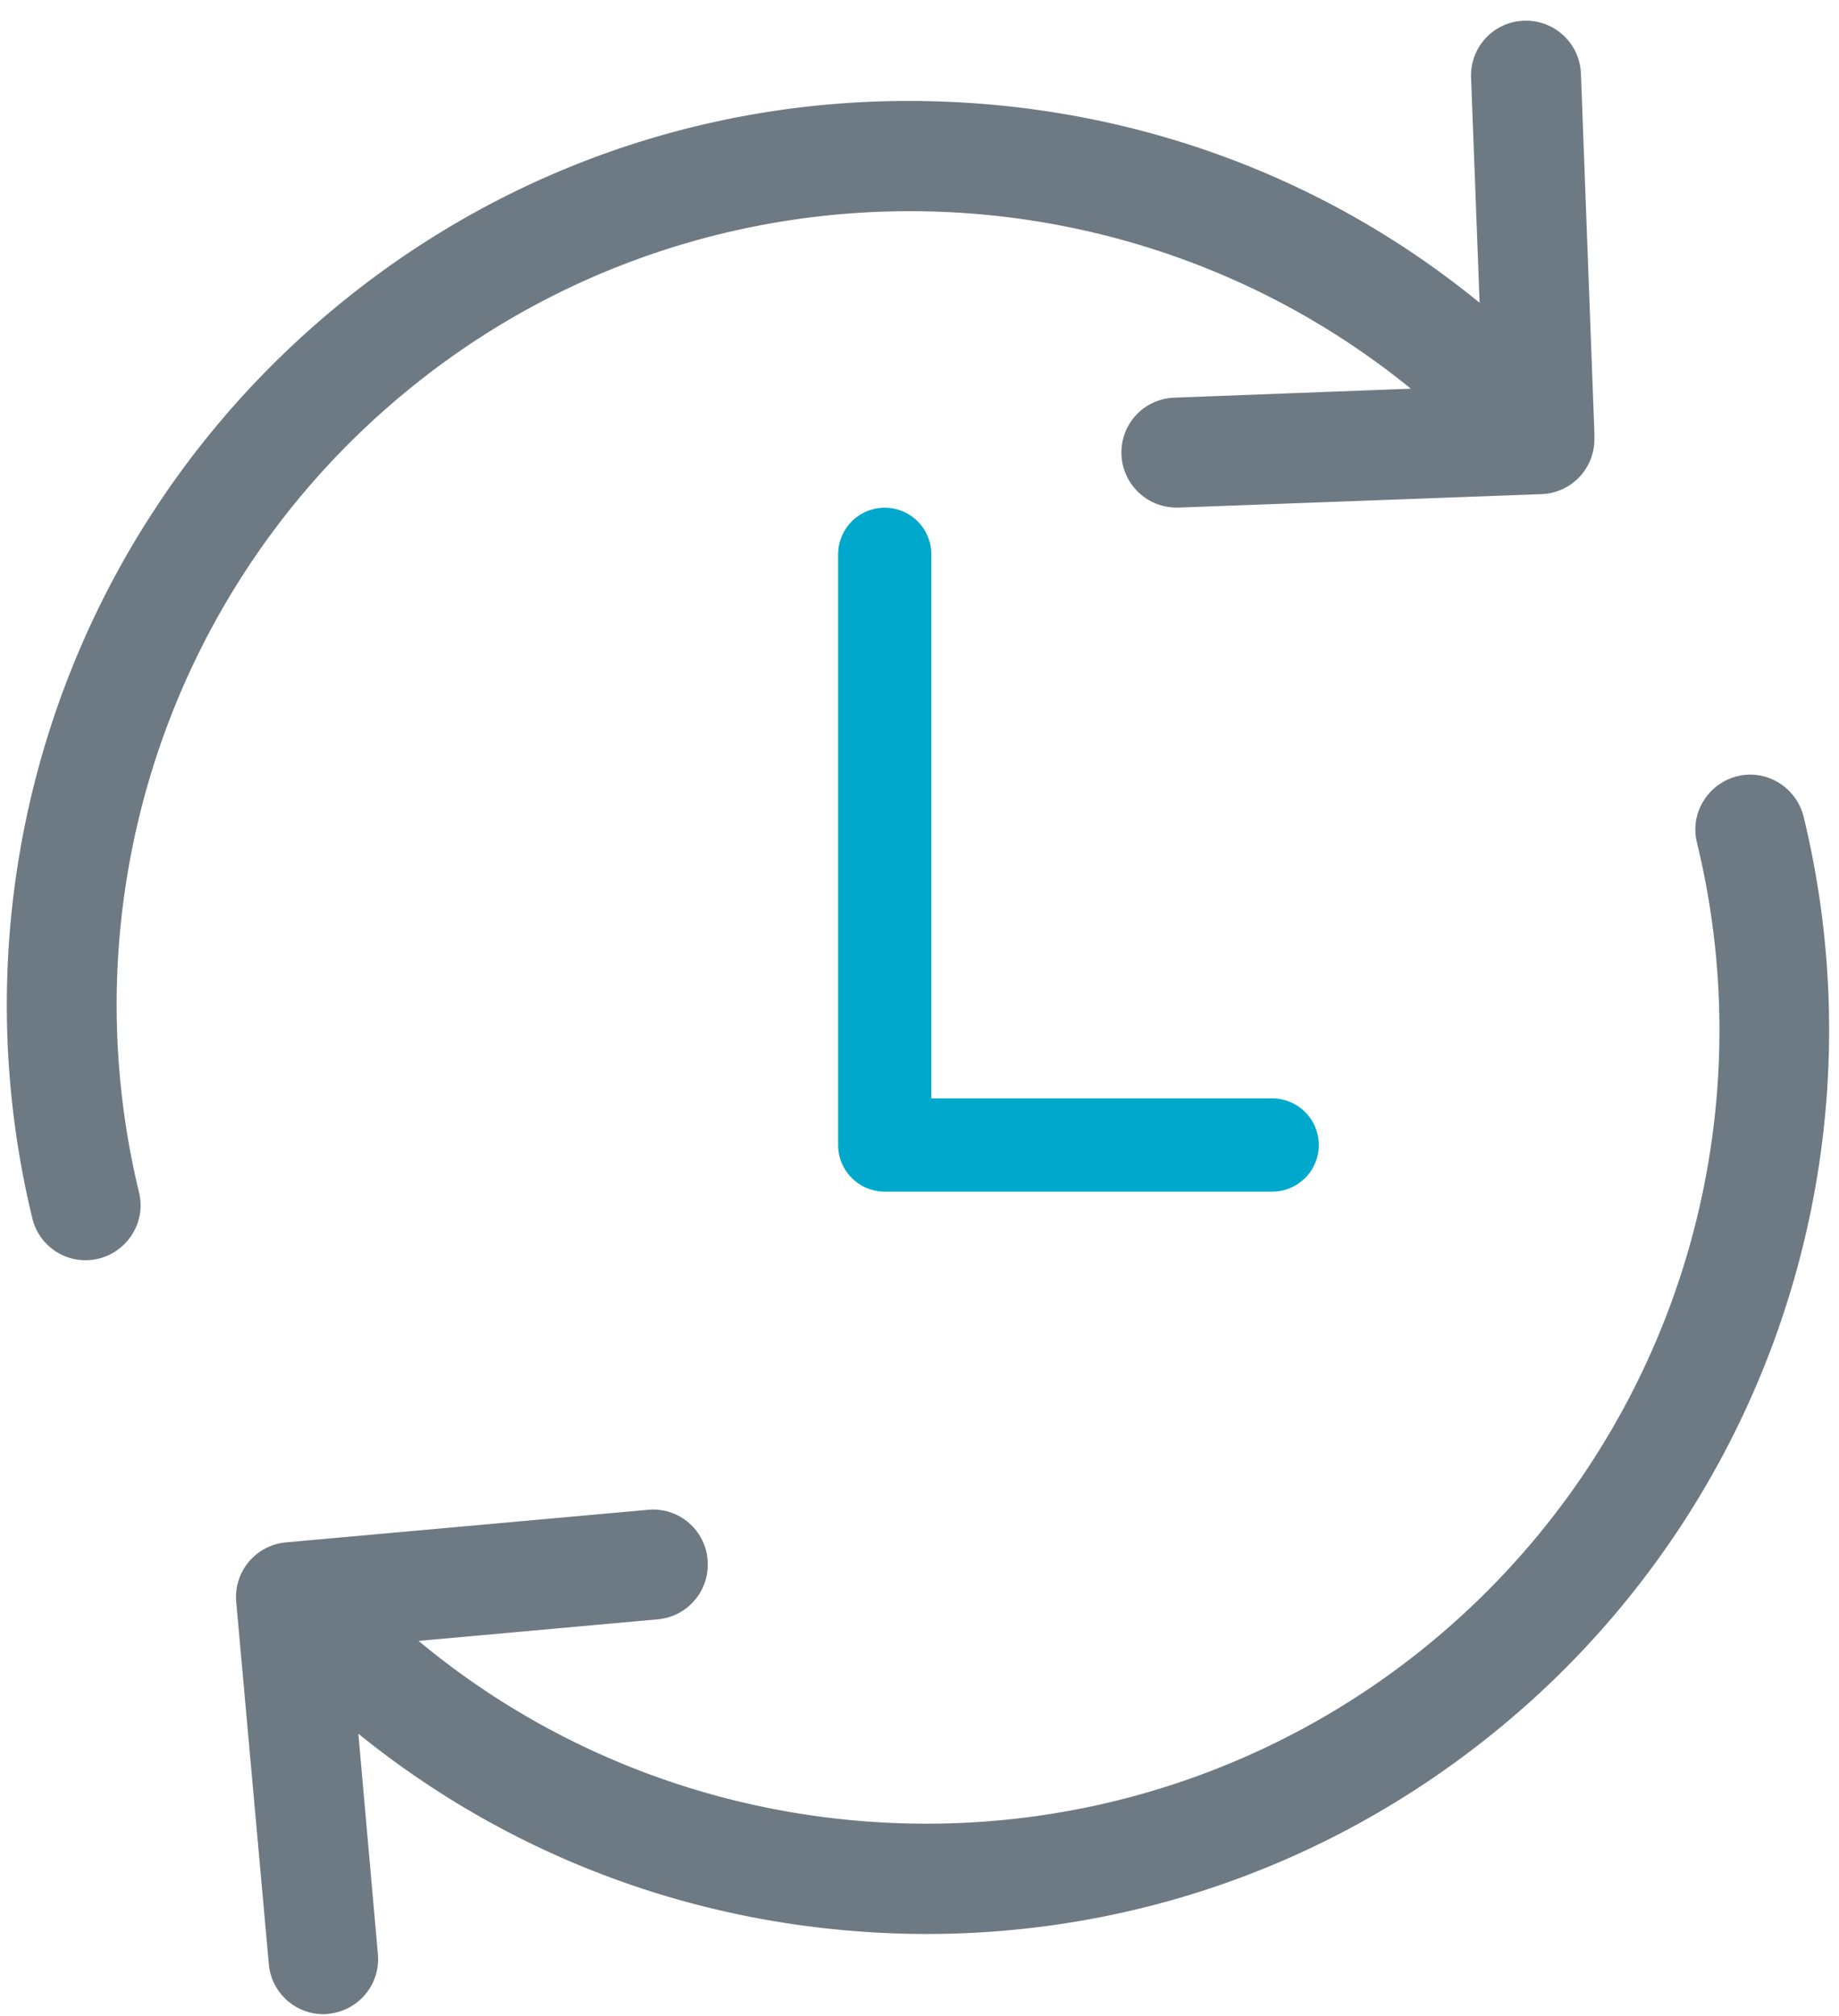 <svg xmlns="http://www.w3.org/2000/svg" width="73" height="80" viewBox="0 0 73 80">
    <g fill="none" fill-rule="evenodd">
        <path fill="#6E7A83" d="M15 16.509C26.68 5.943 44.161 5.782 56.004 15.426l-9.387.356a2.173 2.173 0 0 0-2.1 2.262 2.188 2.188 0 0 0 2.18 2.1h.081l14.412-.533a2.177 2.177 0 0 0 2.1-2.181v-.259l-.534-14.249a2.183 2.183 0 0 0-2.261-2.1 2.173 2.173 0 0 0-2.1 2.261l.339 8.934c-5.865-4.798-13.086-7.576-20.81-7.964-9.563-.485-18.756 2.794-25.848 9.224A35.886 35.886 0 0 0 1.284 48.351a2.171 2.171 0 0 0 2.633 1.6c1.164-.29 1.89-1.47 1.6-2.633-2.714-11.244.904-23.054 9.483-30.81zM71.594 32.406c-.291-1.163-1.47-1.89-2.633-1.6-1.164.292-1.891 1.471-1.6 2.634a31.488 31.488 0 0 1-9.484 30.81 31.4 31.4 0 0 1-21.115 8.125c-7.19 0-14.363-2.439-20.146-7.253l9.5-.857a2.178 2.178 0 0 0 1.97-2.375 2.167 2.167 0 0 0-2.374-1.97l-14.363 1.292a2.178 2.178 0 0 0-1.971 2.375l1.293 14.362a2.178 2.178 0 0 0 2.164 1.987c.065 0 .13 0 .194-.016A2.178 2.178 0 0 0 15 77.545l-.775-8.74c5.865 4.75 13.053 7.512 20.727 7.9.614.033 1.229.048 1.826.048 8.902 0 17.367-3.263 24.023-9.273a35.874 35.874 0 0 0 10.793-35.074z"/>
        <path fill="#00A9CB" fill-rule="nonzero" d="M36.97 43.592V22a1.85 1.85 0 1 0-3.7 0v23.442c0 .51.207.973.542 1.308.335.335.798.542 1.308.542H50.5a1.85 1.85 0 1 0 0-3.7H36.97z"/>
    </g>
</svg>
